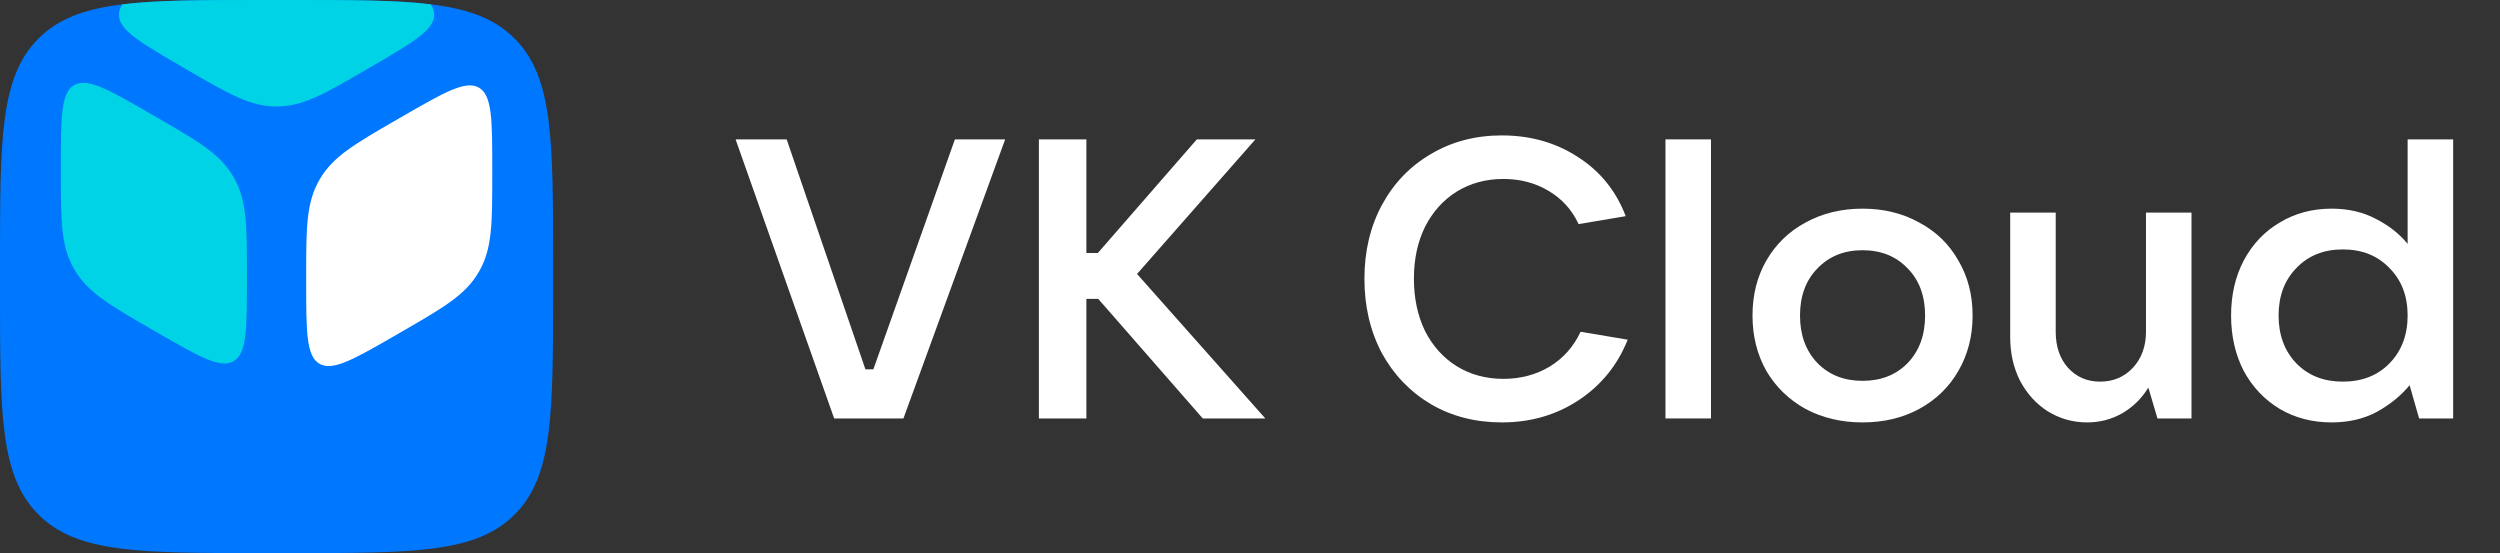 <svg width="452" height="100" viewBox="0 0 452 100" fill="none" xmlns="http://www.w3.org/2000/svg">
<rect x="0" y="0" width="452" height="100" fill="#333333" stroke="none"/>
<path d="M0 47.541C0 25.13 0 13.925 6.962 6.962C13.925 0 25.13 0 47.541 0H52.459C74.87 0 86.076 0 93.038 6.962C100 13.925 100 25.13 100 47.541V52.459C100 74.87 100 86.076 93.038 93.038C86.076 100 74.87 100 52.459 100H47.541C25.13 100 13.925 100 6.962 93.038C0 86.076 0 74.87 0 52.459V47.541Z" fill="#0077FF"/>
<path d="M22.121 0.785C28.503 0 36.714 0 47.541 0H52.459C63.286 0 71.498 0 77.879 0.785C78.293 1.406 78.5 2.021 78.5 2.665C78.5 5.438 74.666 7.669 66.996 12.132L66.269 12.556C58.6 17.019 54.765 19.25 50 19.25C45.235 19.25 41.401 17.019 33.731 12.556L33.004 12.132C25.335 7.669 21.5 5.438 21.5 2.665C21.5 2.021 21.707 1.406 22.121 0.785Z" fill="#00D3E6"/>
<path d="M28.191 21.134C35.947 25.612 39.826 27.851 42.236 32.025C44.645 36.199 44.645 40.677 44.645 49.634V50.484C44.645 59.441 44.645 63.919 42.236 65.31C39.826 66.701 35.947 64.462 28.191 59.984L27.455 59.559C19.698 55.081 15.819 52.841 13.41 48.668C11 44.494 11 40.016 11 31.059V30.209C11 21.252 11 16.774 13.41 15.383C15.819 13.991 19.698 16.23 27.455 20.709L28.191 21.134Z" fill="#00D3E6"/>
<path d="M71.81 21.598C64.053 26.076 60.175 28.316 57.765 32.489C55.356 36.663 55.356 41.142 55.356 50.098V50.948C55.356 59.905 55.356 64.383 57.765 65.774C60.175 67.166 64.053 64.927 71.81 60.448L72.546 60.023C80.303 55.545 84.181 53.306 86.591 49.132C89.001 44.958 89.001 40.48 89.001 31.523V30.673C89.001 21.716 89.001 17.238 86.591 15.847C84.181 14.456 80.303 16.695 72.546 21.173L71.81 21.598Z" fill="white"/>
<path d="M163.341 75.655H150.816L132.995 25.199H142.228L156.47 66.781H157.901L172.645 25.199H181.734L163.341 75.655Z" fill="white"/>
<path d="M205.579 49.532L228.767 75.655H217.459L198.565 54.041H196.418V75.655H187.83V25.199H196.418V45.739H198.494L216.386 25.199H226.978L205.579 49.532Z" fill="white"/>
<path d="M271.525 76.371C266.753 76.371 262.483 75.274 258.714 73.079C254.944 70.836 251.986 67.759 249.839 63.846C247.74 59.886 246.69 55.401 246.69 50.391C246.69 45.429 247.74 40.992 249.839 37.079C251.986 33.119 254.944 30.042 258.714 27.847C262.483 25.605 266.753 24.483 271.525 24.483C276.725 24.483 281.33 25.795 285.338 28.419C289.345 30.996 292.208 34.551 293.926 39.083L285.409 40.515C284.216 37.938 282.403 35.934 279.97 34.503C277.584 33.072 274.865 32.356 271.811 32.356C268.662 32.356 265.847 33.119 263.366 34.646C260.932 36.173 259.024 38.296 257.64 41.016C256.304 43.735 255.636 46.861 255.636 50.391C255.636 53.922 256.304 57.071 257.64 59.839C259.024 62.558 260.932 64.681 263.366 66.208C265.847 67.735 268.662 68.498 271.811 68.498C274.912 68.498 277.703 67.759 280.185 66.28C282.666 64.753 284.526 62.654 285.767 59.982L294.284 61.413C292.471 65.993 289.512 69.644 285.409 72.363C281.353 75.035 276.725 76.371 271.525 76.371Z" fill="white"/>
<path d="M309.347 75.655H301.116V25.199H309.347V75.655Z" fill="white"/>
<path d="M336.75 76.371C332.933 76.371 329.497 75.56 326.444 73.938C323.438 72.268 321.076 69.978 319.358 67.067C317.688 64.109 316.853 60.769 316.853 57.047C316.853 53.326 317.688 50.01 319.358 47.099C321.076 44.141 323.438 41.851 326.444 40.228C329.497 38.559 332.933 37.724 336.75 37.724C340.567 37.724 343.978 38.559 346.984 40.228C350.038 41.851 352.399 44.141 354.069 47.099C355.787 50.01 356.646 53.326 356.646 57.047C356.646 60.769 355.787 64.109 354.069 67.067C352.399 69.978 350.038 72.268 346.984 73.938C343.978 75.56 340.567 76.371 336.75 76.371ZM336.75 68.856C340.09 68.856 342.809 67.783 344.909 65.636C347.008 63.441 348.058 60.578 348.058 57.047C348.058 53.517 347.008 50.678 344.909 48.531C342.809 46.336 340.09 45.238 336.75 45.238C333.41 45.238 330.69 46.336 328.591 48.531C326.491 50.678 325.442 53.517 325.442 57.047C325.442 60.578 326.491 63.441 328.591 65.636C330.69 67.783 333.41 68.856 336.75 68.856Z" fill="white"/>
<path d="M377.399 76.371C374.775 76.371 372.39 75.703 370.242 74.367C368.143 73.031 366.473 71.194 365.233 68.856C364.04 66.518 363.443 63.87 363.443 60.912V38.439H371.674V59.982C371.674 62.654 372.413 64.825 373.892 66.495C375.419 68.165 377.352 68.999 379.69 68.999C382.075 68.999 384.055 68.165 385.63 66.495C387.204 64.777 387.992 62.606 387.992 59.982V38.439H396.222V75.655H390.067L388.421 70.073C387.228 72.029 385.654 73.58 383.698 74.725C381.741 75.822 379.642 76.371 377.399 76.371Z" fill="white"/>
<path d="M421.558 76.371C418.075 76.371 414.95 75.56 412.183 73.938C409.415 72.268 407.244 69.978 405.67 67.067C404.143 64.109 403.38 60.769 403.38 57.047C403.38 53.326 404.143 50.01 405.67 47.099C407.244 44.141 409.415 41.851 412.183 40.228C414.95 38.559 418.075 37.724 421.558 37.724C424.564 37.724 427.236 38.344 429.574 39.584C431.912 40.777 433.821 42.28 435.3 44.093V25.199H443.53V75.655H437.375L435.658 69.644C434.131 71.504 432.174 73.103 429.789 74.439C427.403 75.727 424.66 76.371 421.558 76.371ZM423.562 68.999C427.045 68.999 429.86 67.902 432.008 65.707C434.202 63.465 435.3 60.578 435.3 57.047C435.3 53.517 434.202 50.654 432.008 48.459C429.86 46.217 427.045 45.095 423.562 45.095C420.127 45.095 417.336 46.217 415.189 48.459C413.042 50.654 411.968 53.517 411.968 57.047C411.968 60.578 413.042 63.465 415.189 65.707C417.336 67.902 420.127 68.999 423.562 68.999Z" fill="white"/>
</svg>
